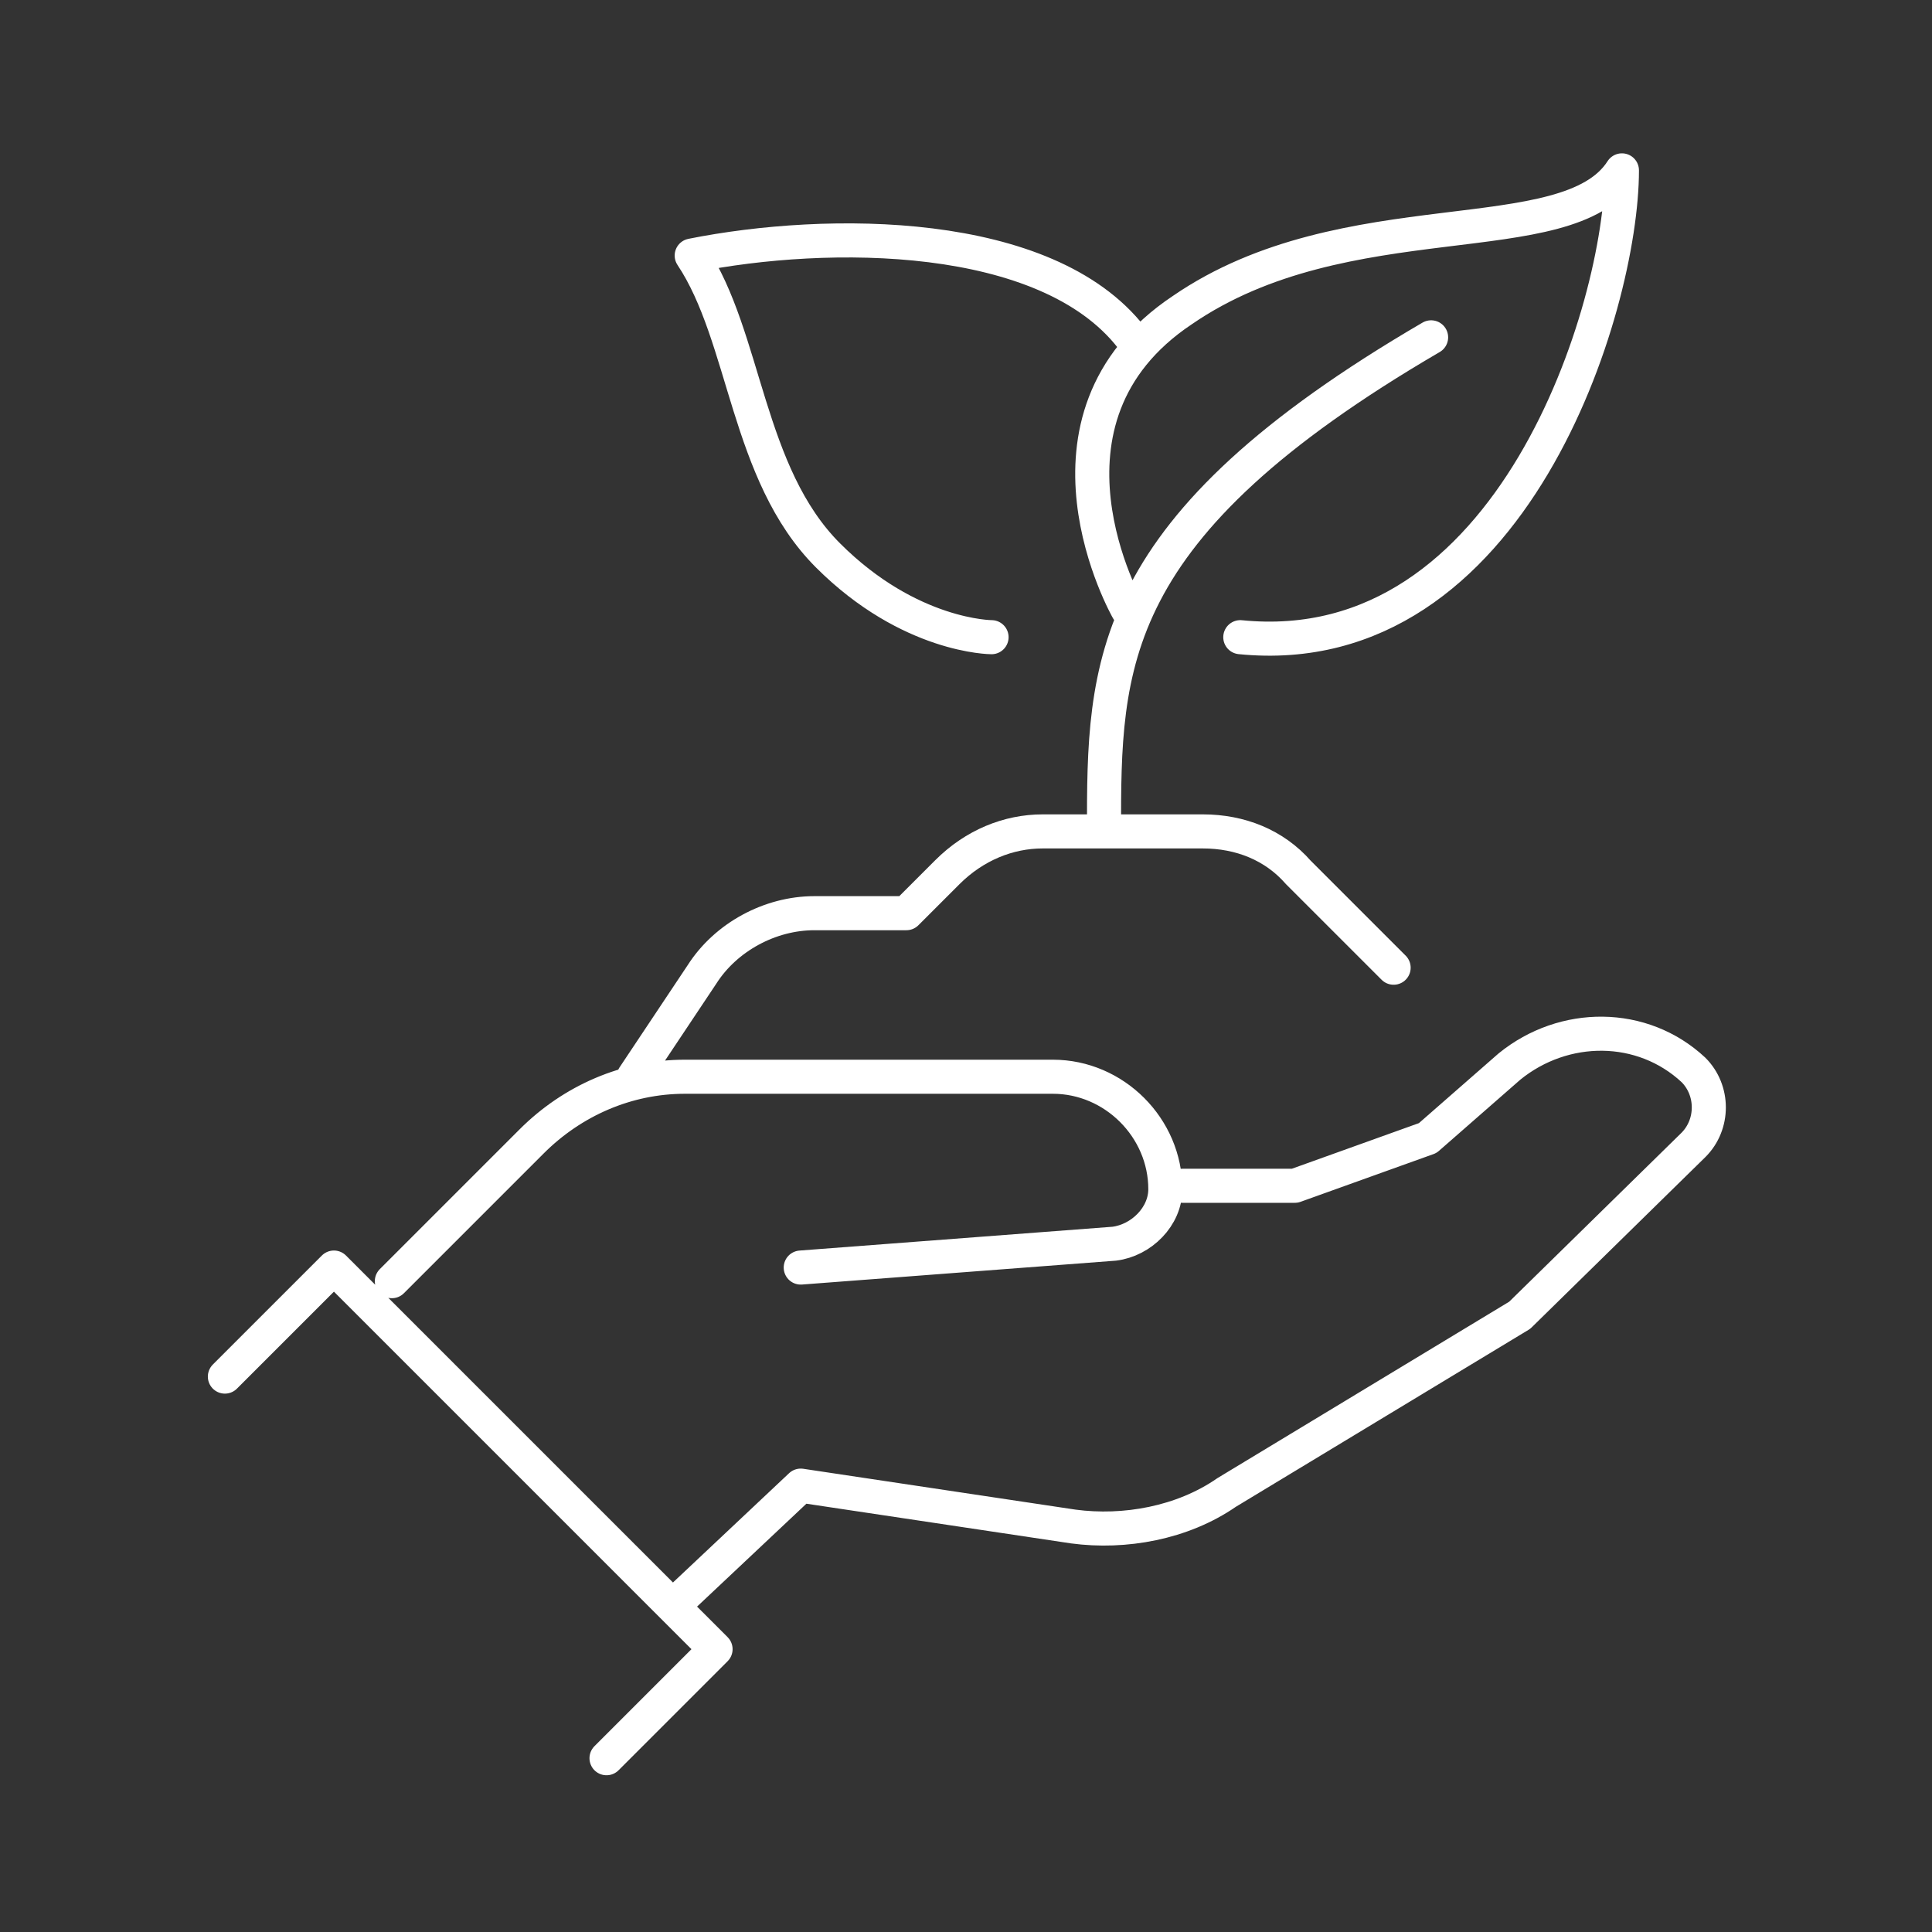 <?xml version="1.0" encoding="utf-8"?>
<!-- Generator: Adobe Illustrator 26.3.1, SVG Export Plug-In . SVG Version: 6.00 Build 0)  -->
<svg version="1.1" id="Capa_1" xmlns="http://www.w3.org/2000/svg" xmlns:xlink="http://www.w3.org/1999/xlink" x="0px" y="0px"
	 viewBox="0 0 56.7 56.7" style="enable-background:new 0 0 56.7 56.7;" xml:space="preserve">
<rect x="0" y="0" width="56.7" height="56.7" fill="#333333" stroke="none"/>
<style type="text/css">
	.st0{fill:none;stroke:#FFFFFF;stroke-linecap:round;stroke-linejoin:round;stroke-miterlimit:10;}
</style>
<path class="st0" d="M29.1,18.7c0,0-2.4,0-4.8-2.4c-2.4-2.4-2.4-6.4-4-8.8c4-0.8,10.4-0.8,12.9,2.4 M33.1,17.9c0,0-3.2-5.6,1.6-8.8
	C39.5,5.8,46,7.5,47.6,5c0,4-3.2,14.5-11.2,13.7 M42,9.9c-9.6,5.6-9.6,9.6-9.6,14.5 M18.6,31.6l2-3c0.7-1.1,2-1.8,3.3-1.8h2.7
	l1.2-1.2c0.8-0.8,1.8-1.2,2.8-1.2h4.7c1.1,0,2.1,0.4,2.8,1.2l2.8,2.8 M6.6,40.4l3.2-3.2l11.2,11.2l-3.2,3.2 M34.7,34.8l3.3,0
	l3.9-1.4l2.4-2.1c1.6-1.3,3.9-1.3,5.4,0.1c0.6,0.6,0.6,1.6,0,2.2l-5.1,5L36,43.8c-1.3,0.9-3,1.2-4.5,1l-8-1.2l-3.4,3.2 M23.5,37.2
	l9.2-0.7c0.8-0.1,1.5-0.8,1.5-1.6c0-1.8-1.5-3.3-3.3-3.3H20.1c-1.7,0-3.3,0.7-4.5,1.9l-4.1,4.1"/>
</svg>
